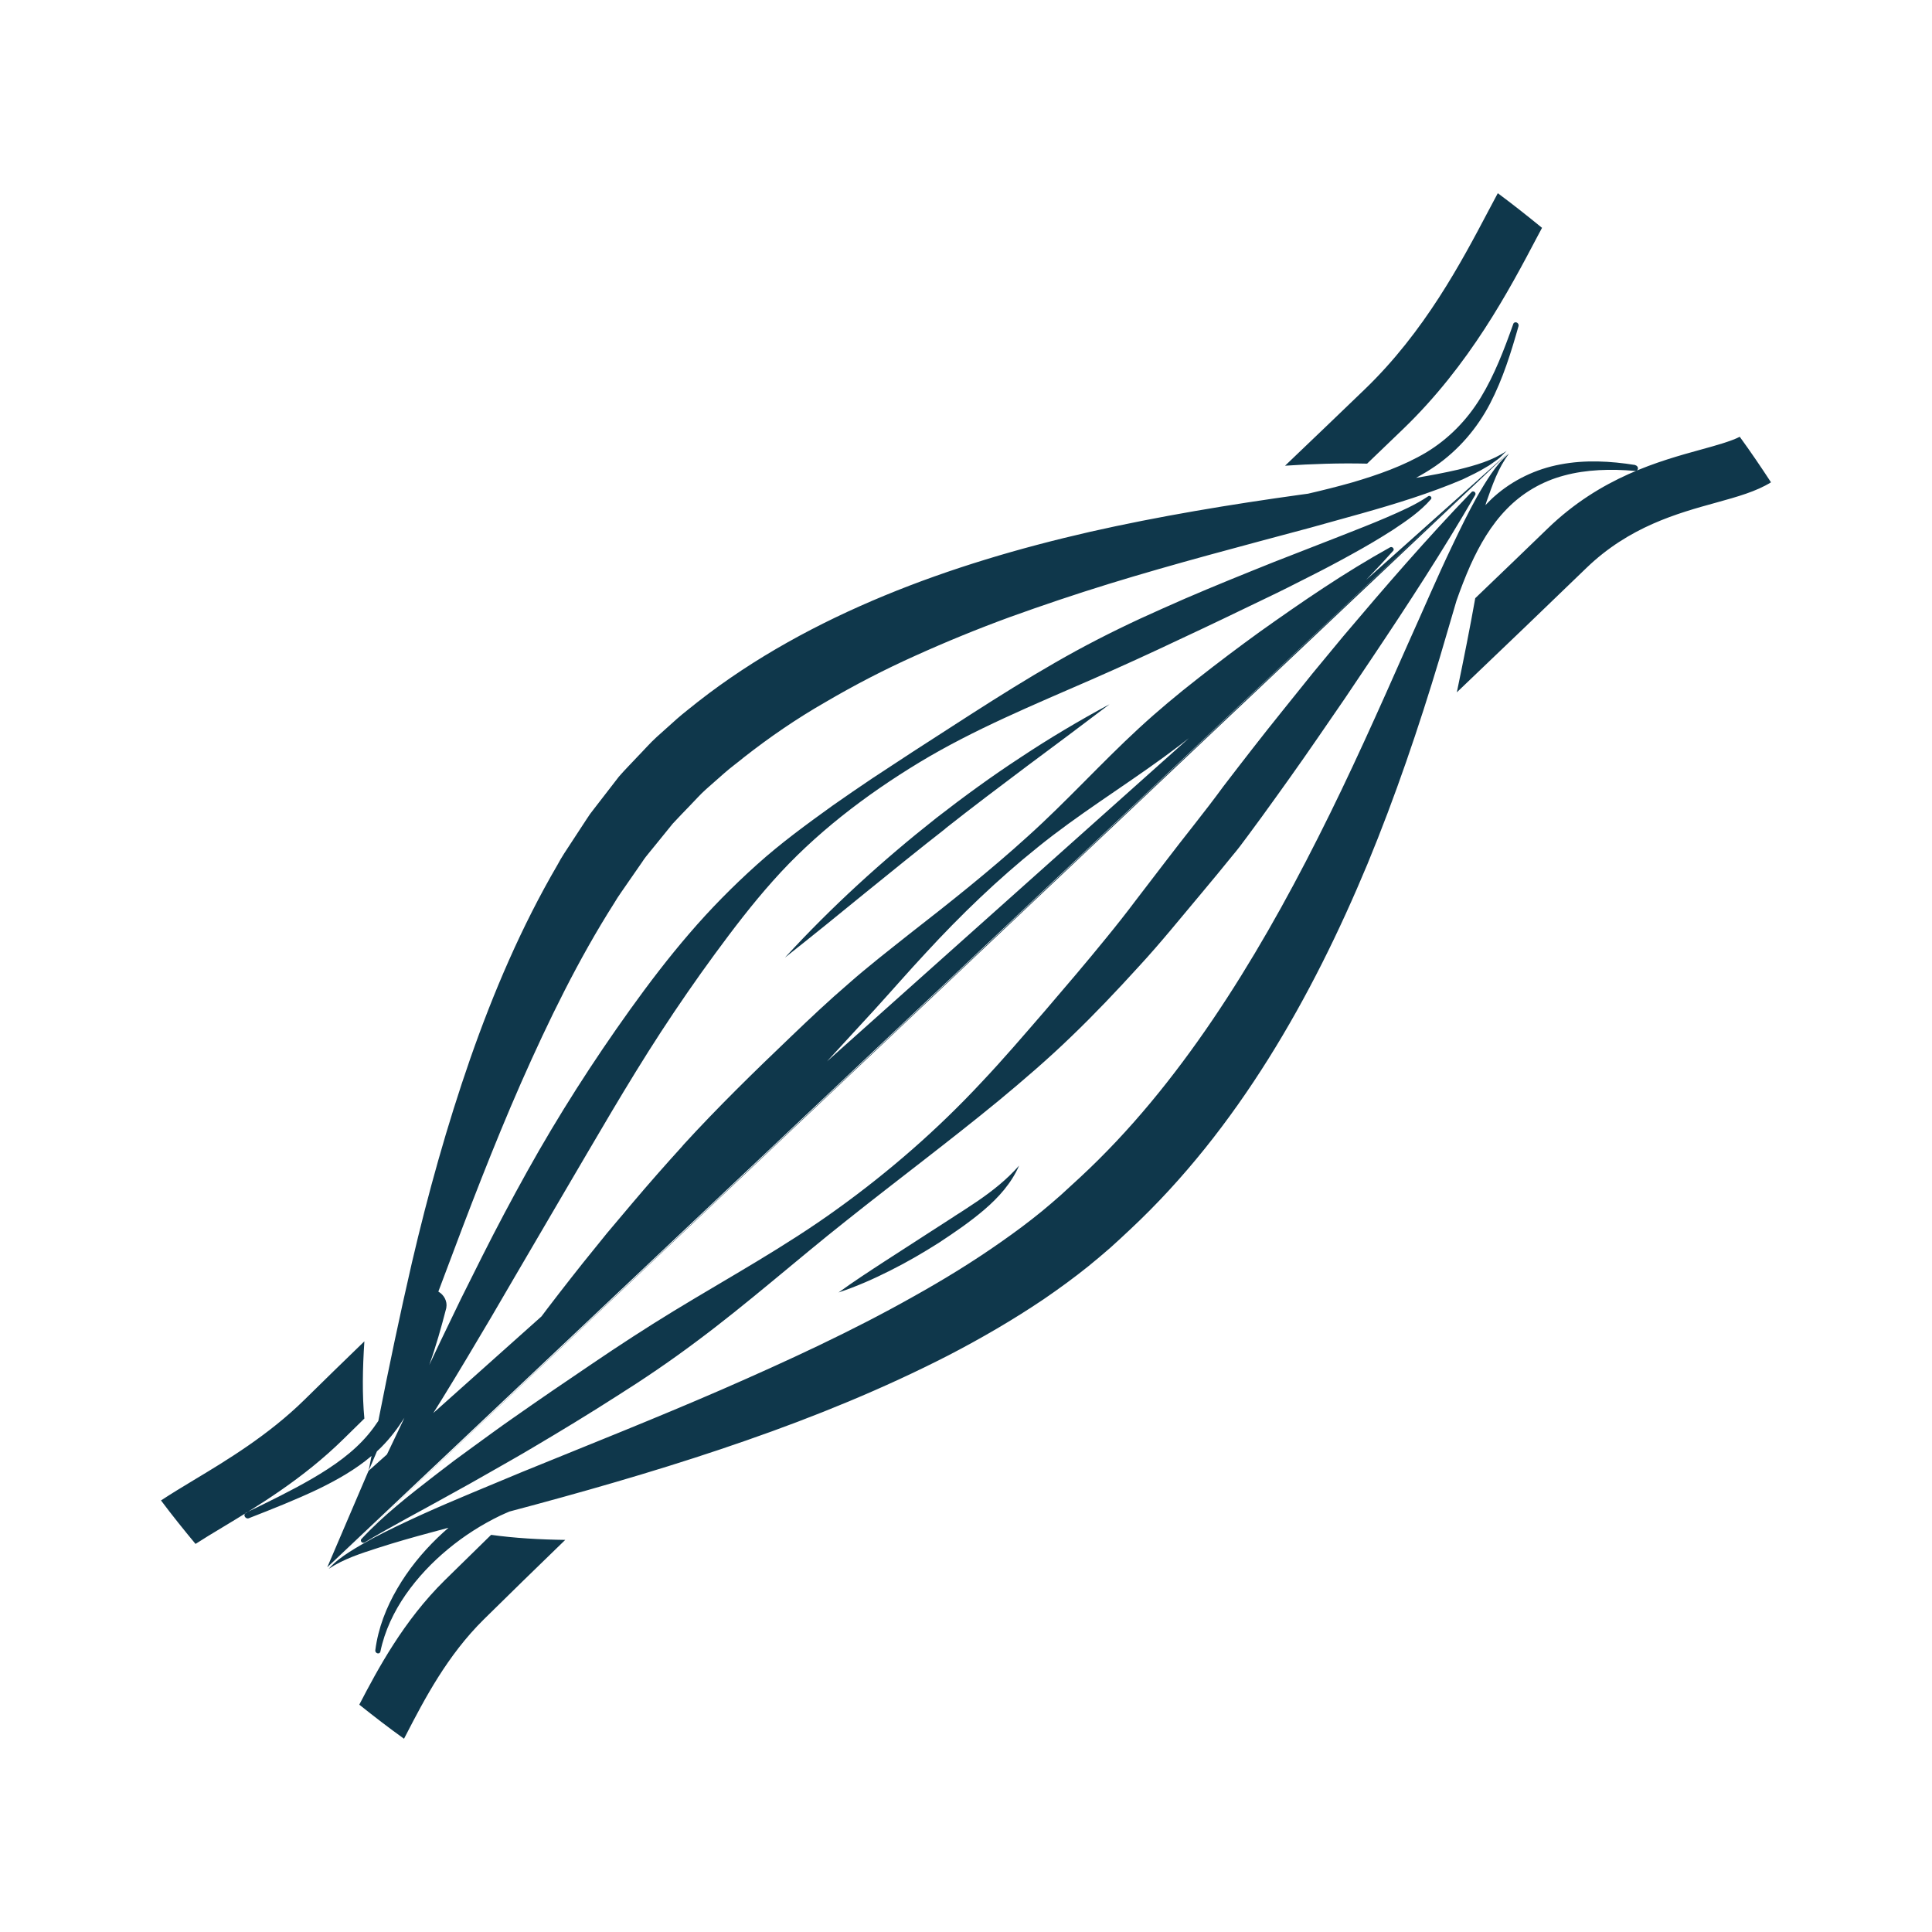 <svg xmlns="http://www.w3.org/2000/svg" fill="none" viewBox="0 0 120 120" height="120" width="120">
<g clip-path="url(#clip0_295_253)">
<path fill="#0F374B" d="M10 93.195C10.599 92.802 11.267 92.392 12.011 91.946C14.091 90.697 16.674 89.139 18.915 86.938C20.075 85.795 21.316 84.583 22.632 83.313C22.519 85.014 22.493 86.646 22.632 88.108C22.193 88.538 21.76 88.958 21.343 89.373C18.813 91.861 16.032 93.53 13.802 94.875C13.214 95.226 12.647 95.571 12.145 95.896C11.406 95.008 10.69 94.115 10.005 93.201L10 93.195ZM25.092 108C25.14 107.904 25.188 107.809 25.241 107.713C26.37 105.533 27.782 102.822 30.055 100.579C31.595 99.059 33.29 97.405 35.108 95.646C33.515 95.625 31.948 95.534 30.504 95.332C29.498 96.316 28.536 97.257 27.627 98.15C25.065 100.675 23.482 103.641 22.316 105.879C23.225 106.607 24.151 107.32 25.092 107.995V108ZM108.059 27.129C107.545 27.4 106.535 27.682 105.679 27.916C103.037 28.644 99.422 29.643 96.133 32.822C94.732 34.178 93.224 35.629 91.63 37.155C91.32 38.904 90.924 40.897 90.486 43.002C93.416 40.206 96.122 37.612 98.534 35.278C101.192 32.711 104.192 31.881 106.599 31.217C107.909 30.855 109.086 30.526 110 29.957C109.374 29 108.733 28.054 108.059 27.129ZM95.78 14.153C94.876 13.414 93.962 12.691 93.031 12C92.844 12.351 92.646 12.718 92.443 13.106C90.774 16.269 88.491 20.601 84.753 24.195C83.202 25.689 81.549 27.273 79.817 28.926C81.507 28.814 83.207 28.756 84.913 28.798C85.678 28.065 86.427 27.347 87.148 26.651C91.282 22.669 93.716 18.06 95.491 14.69C95.588 14.504 95.684 14.323 95.78 14.148V14.153ZM20.327 97.347L93.635 28.081L20.375 97.395L93.684 28.128L22.894 91.356C23.07 90.952 23.241 90.548 23.413 90.144C23.509 90.053 23.605 89.968 23.696 89.873C24.241 89.325 24.707 88.709 25.119 88.06L24.792 88.751C23.937 90.537 23.113 92.339 22.097 94.025C22.07 94.072 22.081 94.136 22.124 94.179C22.172 94.227 22.247 94.227 22.289 94.179C23.664 92.727 24.771 91.064 25.862 89.41C26.947 87.752 27.98 86.056 28.996 84.36L30.509 81.814L32.001 79.257L34.985 74.159C36.98 70.773 38.927 67.36 41.06 64.085C42.13 62.448 43.237 60.843 44.387 59.274C45.537 57.706 46.718 56.159 48.013 54.708C50.585 51.811 53.74 49.392 57.109 47.351C60.489 45.309 64.195 43.784 67.832 42.194C69.65 41.397 71.458 40.573 73.249 39.722C75.052 38.883 76.843 38.021 78.635 37.155C79.533 36.73 80.421 36.278 81.309 35.826C82.202 35.379 83.084 34.912 83.956 34.428C84.833 33.949 85.694 33.439 86.539 32.897C87.368 32.344 88.213 31.775 88.881 31.004C88.913 30.967 88.919 30.903 88.881 30.855C88.838 30.802 88.764 30.786 88.715 30.818C87.913 31.366 86.999 31.759 86.09 32.153C85.18 32.546 84.25 32.902 83.325 33.269L80.533 34.359C79.603 34.72 78.667 35.082 77.742 35.464C75.886 36.214 74.035 36.974 72.207 37.798C70.378 38.606 68.575 39.478 66.821 40.435C63.318 42.354 60.003 44.571 56.666 46.713L54.179 48.345C53.355 48.898 52.537 49.461 51.724 50.03C50.114 51.189 48.499 52.364 47.007 53.709C45.521 55.043 44.114 56.468 42.815 57.983C41.515 59.492 40.306 61.077 39.146 62.693C36.83 65.925 34.681 69.279 32.75 72.75C31.782 74.489 30.851 76.243 29.958 78.018L28.627 80.681L27.332 83.366L26.664 84.78C27.076 83.627 27.407 82.452 27.712 81.272C27.712 81.25 27.723 81.229 27.723 81.213C27.792 80.825 27.578 80.421 27.226 80.224C27.349 79.895 27.477 79.56 27.6 79.23C29.113 75.185 30.648 71.166 32.359 67.269C34.076 63.378 35.932 59.577 38.151 56.09C38.413 55.638 38.724 55.234 39.007 54.809L39.884 53.544C40.023 53.326 40.178 53.129 40.344 52.932L40.825 52.342L41.782 51.162C42.119 50.79 42.472 50.439 42.815 50.078C43.167 49.722 43.488 49.344 43.868 49.009L45.007 48.005C45.387 47.67 45.804 47.372 46.194 47.048C47.799 45.788 49.494 44.624 51.291 43.598C53.077 42.55 54.933 41.588 56.853 40.727C58.767 39.861 60.73 39.058 62.735 38.324C64.741 37.601 66.773 36.916 68.837 36.278C72.961 35.007 77.18 33.907 81.416 32.769C83.528 32.174 85.656 31.621 87.753 30.93C88.796 30.584 89.838 30.207 90.849 29.776C91.347 29.537 91.844 29.303 92.309 29.016C92.55 28.894 92.764 28.708 92.988 28.559C93.213 28.405 93.384 28.187 93.582 28.006C92.689 28.612 91.635 28.905 90.587 29.165C89.721 29.367 88.838 29.532 87.951 29.681C88.368 29.452 88.774 29.213 89.165 28.942C90.598 27.948 91.758 26.592 92.55 25.067C93.347 23.535 93.855 21.893 94.32 20.25C94.341 20.165 94.293 20.07 94.208 20.032C94.117 19.995 94.02 20.032 93.994 20.117C93.427 21.712 92.823 23.296 91.967 24.7C91.111 26.103 89.967 27.267 88.576 28.107C87.175 28.936 85.592 29.495 83.977 29.968C83.079 30.223 82.164 30.451 81.245 30.664C81.1 30.685 80.95 30.707 80.806 30.723C76.41 31.334 72.014 32.057 67.671 33.04C63.334 34.034 59.051 35.294 54.933 36.995C50.82 38.697 46.868 40.834 43.344 43.592C42.911 43.943 42.462 44.283 42.044 44.65L40.793 45.772C40.376 46.149 40.002 46.585 39.606 46.989C39.221 47.404 38.814 47.808 38.445 48.233L37.413 49.568L36.9 50.232C36.723 50.45 36.558 50.679 36.413 50.913L35.499 52.31C35.194 52.778 34.878 53.236 34.622 53.725C32.386 57.557 30.654 61.619 29.204 65.765C27.76 69.917 26.584 74.148 25.584 78.428C24.83 81.697 24.145 84.966 23.498 88.257C23.305 88.544 23.102 88.826 22.878 89.091C21.942 90.213 20.696 91.079 19.38 91.845C18.059 92.61 16.663 93.286 15.273 93.961C15.193 94.003 15.155 94.104 15.204 94.195C15.252 94.29 15.359 94.338 15.45 94.301C16.904 93.732 18.353 93.163 19.771 92.488C20.926 91.925 22.076 91.281 23.076 90.431C23.017 90.734 22.958 91.032 22.899 91.335L20.327 97.347ZM70.731 60.035C72.094 58.562 73.346 56.999 74.64 55.463C75.287 54.697 75.918 53.921 76.554 53.14C76.881 52.757 77.18 52.353 77.474 51.954L78.362 50.748C79.533 49.132 80.699 47.505 81.833 45.852L83.533 43.38L85.207 40.887C87.427 37.575 89.609 34.231 91.63 30.739C91.662 30.685 91.646 30.611 91.598 30.563C91.539 30.51 91.454 30.505 91.405 30.558C88.63 33.439 86.015 36.464 83.432 39.52L81.528 41.822L79.656 44.151C78.41 45.697 77.191 47.271 75.982 48.85C74.806 50.461 73.549 51.986 72.351 53.565L70.543 55.925C69.95 56.717 69.335 57.493 68.709 58.259C67.463 59.795 66.18 61.294 64.891 62.799C63.596 64.293 62.313 65.797 60.949 67.238C58.249 70.135 55.243 72.761 52.008 75.089C48.778 77.428 45.237 79.363 41.825 81.442C40.119 82.484 38.445 83.573 36.793 84.695C35.135 85.811 33.488 86.938 31.851 88.087C31.033 88.655 30.226 89.251 29.413 89.841L28.199 90.729L27.006 91.643C25.423 92.871 23.83 94.104 22.445 95.593C22.407 95.635 22.402 95.704 22.439 95.757C22.482 95.821 22.567 95.843 22.632 95.811H22.637C24.348 94.774 26.14 93.854 27.889 92.871C28.771 92.387 29.648 91.898 30.515 91.398C31.386 90.899 32.263 90.41 33.124 89.894C34.852 88.873 36.568 87.831 38.258 86.747C39.959 85.678 41.617 84.552 43.221 83.35C46.441 80.958 49.441 78.289 52.58 75.807C55.708 73.314 58.917 70.921 62.029 68.365C63.575 67.083 65.105 65.77 66.549 64.372C67.998 62.98 69.377 61.523 70.731 60.035ZM42.413 71.155C41.339 72.336 40.28 73.537 39.248 74.76L37.702 76.594L36.194 78.46C34.205 80.969 32.258 83.51 30.477 86.205C30.445 86.253 30.45 86.322 30.493 86.37C30.547 86.428 30.632 86.444 30.686 86.396C33.183 84.355 35.52 82.175 37.836 79.975L39.558 78.316L41.258 76.636C42.398 75.52 43.51 74.382 44.617 73.234C46.825 70.943 48.938 68.561 51.093 66.222L54.318 62.714C55.388 61.539 56.43 60.338 57.516 59.173C59.676 56.829 61.976 54.612 64.468 52.614C66.95 50.604 69.704 48.908 72.287 47.026C73.581 46.086 74.827 45.092 76.046 44.06C77.271 43.04 78.48 41.998 79.672 40.934C82.041 38.792 84.389 36.623 86.534 34.21C86.571 34.167 86.576 34.103 86.539 34.05C86.496 33.981 86.41 33.96 86.346 33.992C83.501 35.571 80.854 37.389 78.239 39.249C76.939 40.19 75.661 41.152 74.404 42.141C73.142 43.125 71.912 44.151 70.736 45.235C68.383 47.404 66.228 49.796 63.853 51.933C61.489 54.081 58.981 56.069 56.441 58.046C55.184 59.046 53.906 60.035 52.703 61.098C51.483 62.145 50.318 63.245 49.163 64.351C46.847 66.562 44.553 68.8 42.398 71.161L42.413 71.155ZM101.572 28.883C100.026 28.634 98.443 28.554 96.919 28.846C95.395 29.128 93.962 29.819 92.823 30.829C92.625 30.999 92.448 31.19 92.261 31.377C92.282 31.307 92.304 31.244 92.325 31.174C92.694 30.127 93.058 29.059 93.726 28.176C93.288 28.522 92.935 28.974 92.619 29.431C92.304 29.893 92.01 30.377 91.732 30.866C91.186 31.85 90.694 32.86 90.213 33.87C89.245 35.89 88.373 37.952 87.453 39.983C85.651 44.06 83.849 48.111 81.865 52.029C79.886 55.952 77.742 59.758 75.324 63.33C72.902 66.903 70.206 70.236 67.094 73.122L65.907 74.212C65.516 74.558 65.121 74.898 64.714 75.233C63.901 75.897 63.051 76.53 62.174 77.141C60.431 78.369 58.591 79.496 56.692 80.554C52.906 82.686 48.89 84.536 44.825 86.311C40.75 88.081 36.595 89.729 32.434 91.425C30.365 92.297 28.274 93.131 26.22 94.062C25.193 94.529 24.177 95.008 23.177 95.534C22.68 95.805 22.193 96.082 21.717 96.385C21.247 96.688 20.781 97.023 20.418 97.443C21.343 96.826 22.418 96.486 23.487 96.14C24.557 95.795 25.642 95.486 26.733 95.194L27.857 94.891C27.627 95.093 27.397 95.3 27.177 95.513C26.209 96.448 25.354 97.501 24.675 98.671C23.995 99.835 23.487 101.121 23.311 102.503C23.3 102.583 23.354 102.663 23.439 102.689C23.525 102.716 23.61 102.668 23.626 102.588C23.894 101.286 24.471 100.095 25.204 99.037C25.942 97.98 26.835 97.039 27.825 96.22C28.814 95.401 29.905 94.7 31.065 94.141C31.253 94.051 31.445 93.971 31.637 93.886L33.301 93.44C37.681 92.254 42.044 90.973 46.339 89.474C50.633 87.98 54.853 86.263 58.917 84.179C60.944 83.127 62.923 81.979 64.832 80.692C65.778 80.044 66.714 79.363 67.618 78.635C68.067 78.268 68.511 77.896 68.95 77.513C69.377 77.13 69.789 76.748 70.201 76.36C73.554 73.223 76.383 69.598 78.79 65.754C81.202 61.906 83.202 57.828 84.94 53.656C86.667 49.472 88.122 45.187 89.421 40.865L90.464 37.314C90.726 36.565 91.01 35.831 91.325 35.119C91.908 33.827 92.619 32.605 93.582 31.621C94.539 30.632 95.759 29.904 97.144 29.537C98.529 29.16 100.042 29.117 101.561 29.25C101.652 29.261 101.732 29.192 101.738 29.101C101.743 29.006 101.668 28.91 101.566 28.894L101.572 28.883ZM58.714 51.465C60.382 50.147 62.083 48.866 63.789 47.585C65.5 46.314 67.212 45.038 68.918 43.741C67.019 44.762 65.169 45.862 63.383 47.048C61.586 48.223 59.853 49.488 58.163 50.801C54.799 53.453 51.639 56.335 48.751 59.482C50.43 58.153 52.088 56.813 53.735 55.463C55.393 54.123 57.04 52.778 58.719 51.471L58.714 51.465ZM59.281 75.546L57.837 76.477L54.949 78.343C53.986 78.97 53.024 79.597 52.083 80.278C53.206 79.905 54.275 79.432 55.313 78.906C56.355 78.385 57.355 77.8 58.334 77.178C59.302 76.54 60.254 75.892 61.142 75.132C62.024 74.377 62.832 73.478 63.297 72.399C62.532 73.271 61.65 73.962 60.714 74.606C60.238 74.919 59.773 75.238 59.281 75.541V75.546Z"></path>
</g>
<defs>
<clipPath id="clip0_295_253">
<rect transform="translate(10 12)" fill="white" height="96" width="100"></rect>
</clipPath>
</defs>
</svg>
